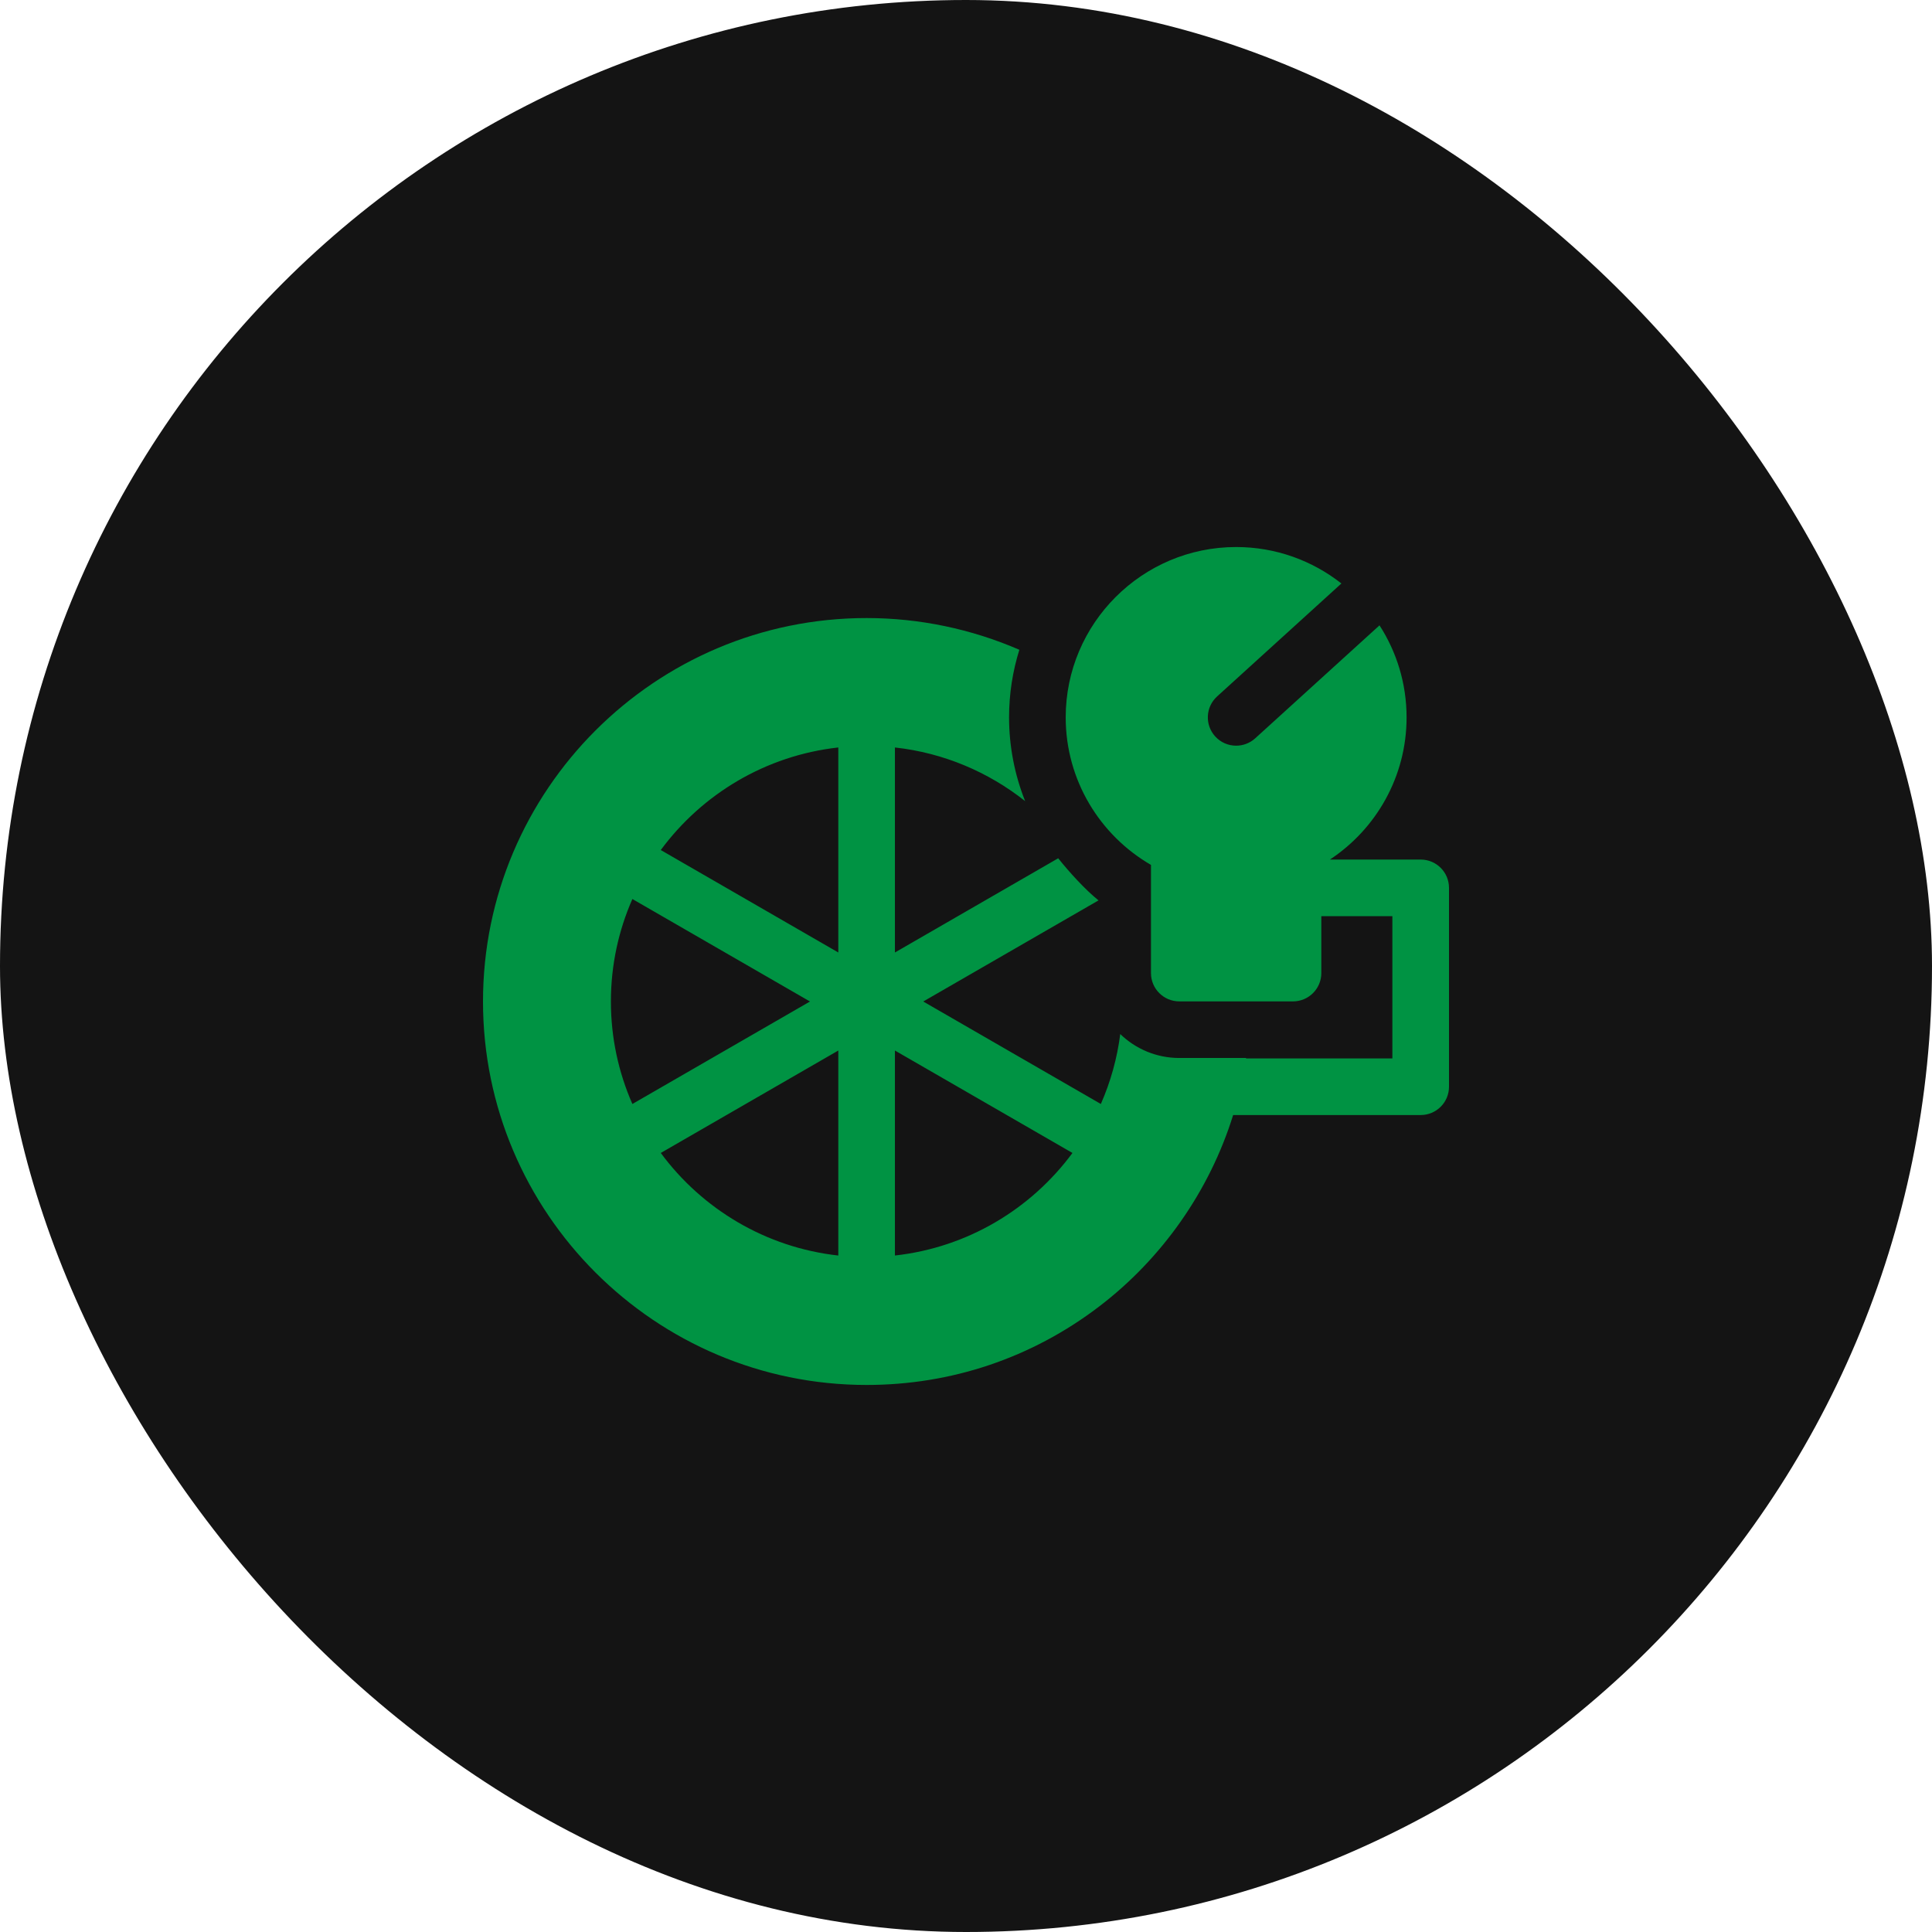 <svg xmlns="http://www.w3.org/2000/svg" width="250" height="250" viewBox="0 0 250 250" fill="none"><rect width="250" height="250" rx="125" fill="#141414"></rect><g clip-path="url(#clip0_245_196)"><path d="M183.836 111.226H172.092C178.063 107.277 182.011 100.507 182.011 92.829C182.011 88.446 180.724 84.355 178.508 80.919L162.422 95.539C161.747 96.152 160.868 96.491 159.957 96.491C158.96 96.491 157.969 96.088 157.246 95.292C155.885 93.795 155.995 91.481 157.492 90.119L173.576 75.502C169.825 72.548 165.091 70.785 159.957 70.785C147.795 70.785 137.901 80.673 137.901 92.829C137.901 100.976 142.346 108.102 148.936 111.918V125.917C148.936 127.938 150.577 129.579 152.6 129.579H167.314C169.336 129.579 170.978 127.938 170.978 125.917V118.55H180.172V136.961H161.235L161.244 136.903H152.6C149.633 136.903 146.938 135.721 144.96 133.805C144.562 136.927 143.716 139.975 142.449 142.855L119.467 129.594L142.149 116.509C140.42 115.125 138.309 112.794 136.931 111.059L115.803 123.251V96.723C122.125 97.421 127.911 99.909 132.652 103.664C131.279 100.216 130.574 96.539 130.573 92.829C130.573 89.784 131.04 86.845 131.905 84.081C125.71 81.395 118.981 79.975 112.14 79.975C84.769 79.975 62.5 102.233 62.5 129.594C62.5 156.955 84.769 179.213 112.14 179.213C123.102 179.213 133.495 175.712 142.193 169.088C150.387 162.851 156.532 154.066 159.567 144.285H183.836C185.86 144.285 187.5 142.646 187.5 140.623V114.888C187.5 112.865 185.86 111.226 183.836 111.226ZM79.05 129.594C79.05 124.879 80.045 120.395 81.83 116.332L104.812 129.594L81.83 142.855C80.045 138.793 79.05 134.308 79.05 129.594ZM108.476 162.465C99.077 161.425 90.851 156.435 85.504 149.193L108.476 135.937V162.465ZM108.476 123.251L85.504 109.994C90.85 102.753 99.077 97.763 108.476 96.722V123.251ZM115.803 162.462V135.937L138.776 149.193C133.429 156.432 125.205 161.425 115.803 162.462Z" fill="#009343"></path></g><defs><clipPath id="clip0_245_196"><rect width="125" height="125" fill="white" transform="translate(62.5 62.5)"></rect></clipPath></defs></svg>